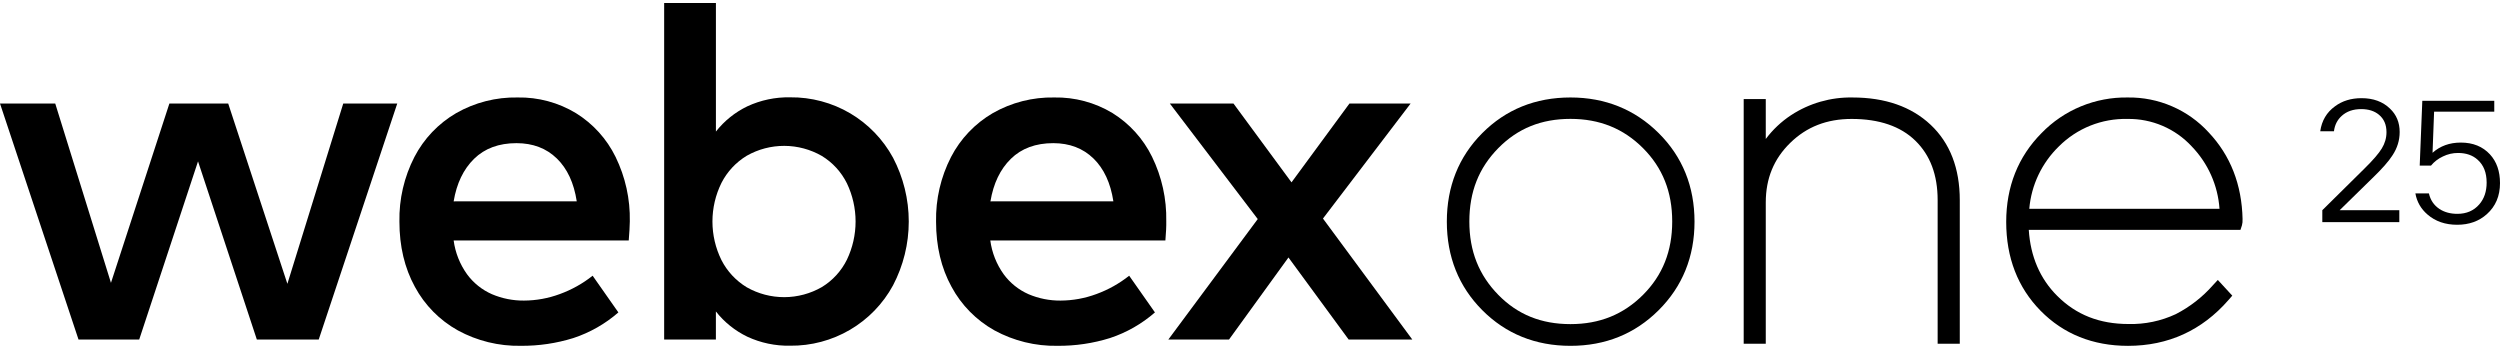 <svg width="172" height="24" viewBox="0 0 172 24" fill="none" xmlns="http://www.w3.org/2000/svg">
<path d="M23.616 7.122H27.331L21.929 23.358H17.67L13.624 11.101L9.578 23.358H5.401L0 7.122H3.8L7.634 19.46L11.654 7.122H15.7L19.772 19.527L23.616 7.122Z" fill="black"/>
<path d="M43.257 16.545H31.211C31.323 17.382 31.638 18.179 32.131 18.867C32.57 19.467 33.161 19.941 33.845 20.241C34.542 20.538 35.293 20.687 36.052 20.68C36.893 20.676 37.726 20.524 38.514 20.232C39.331 19.935 40.094 19.509 40.773 18.969L42.544 21.494C41.641 22.282 40.59 22.881 39.45 23.257C38.279 23.622 37.057 23.802 35.829 23.792C34.319 23.82 32.827 23.455 31.502 22.732C30.248 22.034 29.222 20.993 28.544 19.732C27.835 18.439 27.48 16.945 27.48 15.25C27.45 13.705 27.804 12.177 28.511 10.801C29.162 9.545 30.157 8.499 31.382 7.784C32.668 7.05 34.13 6.677 35.612 6.706C37.025 6.68 38.417 7.053 39.625 7.784C40.799 8.512 41.744 9.554 42.35 10.792C43.026 12.174 43.362 13.695 43.331 15.232C43.325 15.563 43.303 16.002 43.257 16.545ZM39.68 13.85C39.486 12.585 39.029 11.601 38.308 10.901C37.587 10.201 36.664 9.851 35.538 9.849C34.322 9.849 33.348 10.209 32.616 10.927C31.884 11.645 31.416 12.621 31.211 13.854L39.68 13.85Z" fill="black"/>
<path d="M58.498 7.799C59.737 8.533 60.754 9.588 61.441 10.85C62.151 12.206 62.523 13.712 62.523 15.241C62.523 16.77 62.151 18.276 61.441 19.631C60.753 20.9 59.73 21.957 58.482 22.689C57.234 23.421 55.809 23.8 54.36 23.784C53.345 23.804 52.338 23.593 51.418 23.166C50.572 22.759 49.831 22.165 49.253 21.428V23.36H45.694V0.207H49.255V9.052C49.833 8.315 50.574 7.721 51.419 7.314C52.34 6.887 53.347 6.676 54.362 6.696C55.816 6.68 57.247 7.062 58.498 7.799ZM56.547 19.749C57.288 19.296 57.885 18.643 58.268 17.866C58.66 17.046 58.864 16.148 58.864 15.24C58.864 14.331 58.66 13.434 58.268 12.614C57.885 11.837 57.288 11.185 56.547 10.731C55.762 10.279 54.871 10.039 53.964 10.036C53.057 10.033 52.165 10.267 51.377 10.715C50.635 11.164 50.033 11.809 49.639 12.579C49.229 13.407 49.016 14.317 49.016 15.24C49.016 16.163 49.229 17.073 49.639 17.901C50.033 18.671 50.635 19.316 51.377 19.765C52.165 20.213 53.057 20.447 53.964 20.444C54.871 20.441 55.762 20.201 56.547 19.749Z" fill="black"/>
<path d="M80.179 16.545H68.133C68.244 17.382 68.56 18.179 69.052 18.867C69.491 19.467 70.082 19.941 70.764 20.241C71.462 20.538 72.213 20.687 72.971 20.68C73.811 20.676 74.644 20.524 75.43 20.232C76.246 19.935 77.008 19.509 77.687 18.969L79.46 21.494C78.558 22.281 77.508 22.881 76.37 23.257C75.198 23.623 73.977 23.803 72.749 23.792C71.238 23.82 69.746 23.454 68.421 22.732C67.169 22.033 66.143 20.992 65.466 19.732C64.756 18.439 64.401 16.945 64.401 15.25C64.371 13.705 64.725 12.177 65.431 10.801C66.082 9.545 67.077 8.499 68.302 7.784C69.587 7.05 71.05 6.677 72.532 6.706C73.94 6.679 75.328 7.05 76.534 7.775C77.708 8.503 78.652 9.545 79.259 10.783C79.934 12.165 80.27 13.686 80.239 15.223C80.247 15.563 80.223 16.002 80.179 16.545ZM76.6 13.85C76.406 12.585 75.949 11.601 75.228 10.901C74.507 10.201 73.587 9.851 72.469 9.849C71.253 9.849 70.279 10.209 69.547 10.927C68.815 11.645 68.347 12.621 68.142 13.854L76.6 13.85Z" fill="black"/>
<path d="M97.165 23.358H92.786L88.646 17.714L84.558 23.358H80.383L86.533 15.071L80.484 7.122H84.863L88.856 12.546L92.843 7.122H97.051L91.02 15.036L97.165 23.358Z" fill="black"/>
<path d="M108.048 6.706C105.641 6.706 103.601 7.532 101.979 9.16C100.357 10.788 99.542 12.835 99.542 15.25C99.542 17.665 100.361 19.712 101.979 21.338C103.598 22.965 105.637 23.793 108.048 23.793C110.459 23.793 112.484 22.968 114.117 21.34C115.75 19.712 116.583 17.665 116.583 15.25C116.583 12.835 115.754 10.784 114.117 9.158C112.48 7.532 110.441 6.706 108.048 6.706ZM108.048 22.299C106.038 22.299 104.412 21.644 103.083 20.286C101.753 18.929 101.091 17.286 101.091 15.241C101.091 13.195 101.742 11.553 103.083 10.191C104.423 8.83 106.049 8.179 108.048 8.179C110.047 8.179 111.69 8.84 113.039 10.191C114.389 11.543 115.048 13.203 115.048 15.239C115.048 17.275 114.391 18.934 113.041 20.285C111.691 21.635 110.056 22.299 108.048 22.299Z" fill="black"/>
<path d="M132.825 8.582C131.501 7.338 129.698 6.707 127.453 6.707C125.951 6.679 124.477 7.104 123.223 7.925C122.553 8.367 121.965 8.921 121.485 9.562V6.818H119.966V23.649H121.485V13.928C121.485 12.281 122.037 10.936 123.168 9.83C124.299 8.723 125.687 8.183 127.398 8.183C129.288 8.183 130.763 8.688 131.78 9.683C132.797 10.678 133.31 12.028 133.31 13.772V23.651H134.833V13.772C134.833 11.58 134.158 9.833 132.825 8.582Z" fill="black"/>
<path d="M154.289 15.085C154.241 12.707 153.456 10.695 151.955 9.107C151.251 8.338 150.391 7.726 149.432 7.313C148.473 6.899 147.437 6.692 146.392 6.707C145.286 6.688 144.188 6.896 143.166 7.318C142.145 7.74 141.222 8.367 140.455 9.16C138.844 10.786 138.027 12.841 138.027 15.267C138.027 17.725 138.822 19.783 140.393 21.381C141.963 22.978 143.99 23.794 146.408 23.794C149.167 23.794 151.493 22.734 153.314 20.647L153.581 20.341L152.586 19.26L152.247 19.626C151.53 20.44 150.665 21.114 149.698 21.611C148.681 22.087 147.567 22.32 146.443 22.292C144.444 22.292 142.84 21.659 141.536 20.356C140.347 19.169 139.697 17.643 139.58 15.817H154.143L154.246 15.502C154.283 15.367 154.296 15.227 154.287 15.087L154.289 15.085ZM139.615 14.365C139.752 12.736 140.476 11.212 141.652 10.071C142.269 9.454 143.006 8.968 143.817 8.643C144.629 8.319 145.499 8.162 146.373 8.183C147.201 8.17 148.022 8.332 148.783 8.657C149.544 8.982 150.227 9.463 150.787 10.069C151.913 11.233 152.59 12.754 152.702 14.365H139.615Z" fill="black"/>
<path d="M169.053 15.464C168.234 15.464 167.554 15.229 167.013 14.76C166.559 14.37 166.281 13.885 166.178 13.304H167.108C167.212 13.766 167.454 14.124 167.836 14.378C168.178 14.601 168.588 14.712 169.065 14.712C169.693 14.712 170.194 14.497 170.568 14.068C170.91 13.678 171.081 13.177 171.081 12.565C171.081 11.88 170.875 11.356 170.461 10.99C170.119 10.68 169.669 10.524 169.113 10.524C168.747 10.524 168.401 10.604 168.075 10.763C167.749 10.914 167.474 11.125 167.251 11.395H166.476L166.655 6.933H171.606V7.685H167.466L167.359 10.512C167.884 10.043 168.532 9.809 169.304 9.809C170.139 9.809 170.807 10.079 171.308 10.62C171.769 11.121 172 11.781 172 12.6C172 13.483 171.698 14.195 171.093 14.736C170.552 15.221 169.872 15.464 169.053 15.464Z" fill="black"/>
<path d="M160.575 9.033H159.632C159.736 8.301 160.074 7.729 160.646 7.315C161.147 6.941 161.756 6.754 162.472 6.754C163.283 6.754 163.935 6.993 164.428 7.47C164.874 7.892 165.097 8.428 165.097 9.081C165.097 9.653 164.934 10.186 164.607 10.68C164.353 11.085 163.892 11.61 163.223 12.254L160.968 14.462H165.073V15.285H159.775V14.462L162.698 11.574C163.271 11.01 163.661 10.556 163.868 10.214C164.082 9.864 164.19 9.49 164.19 9.093C164.19 8.576 164.015 8.174 163.665 7.888C163.355 7.633 162.949 7.506 162.448 7.506C161.899 7.506 161.454 7.661 161.112 7.971C160.809 8.242 160.63 8.596 160.575 9.033Z" fill="black"/>
</svg>

